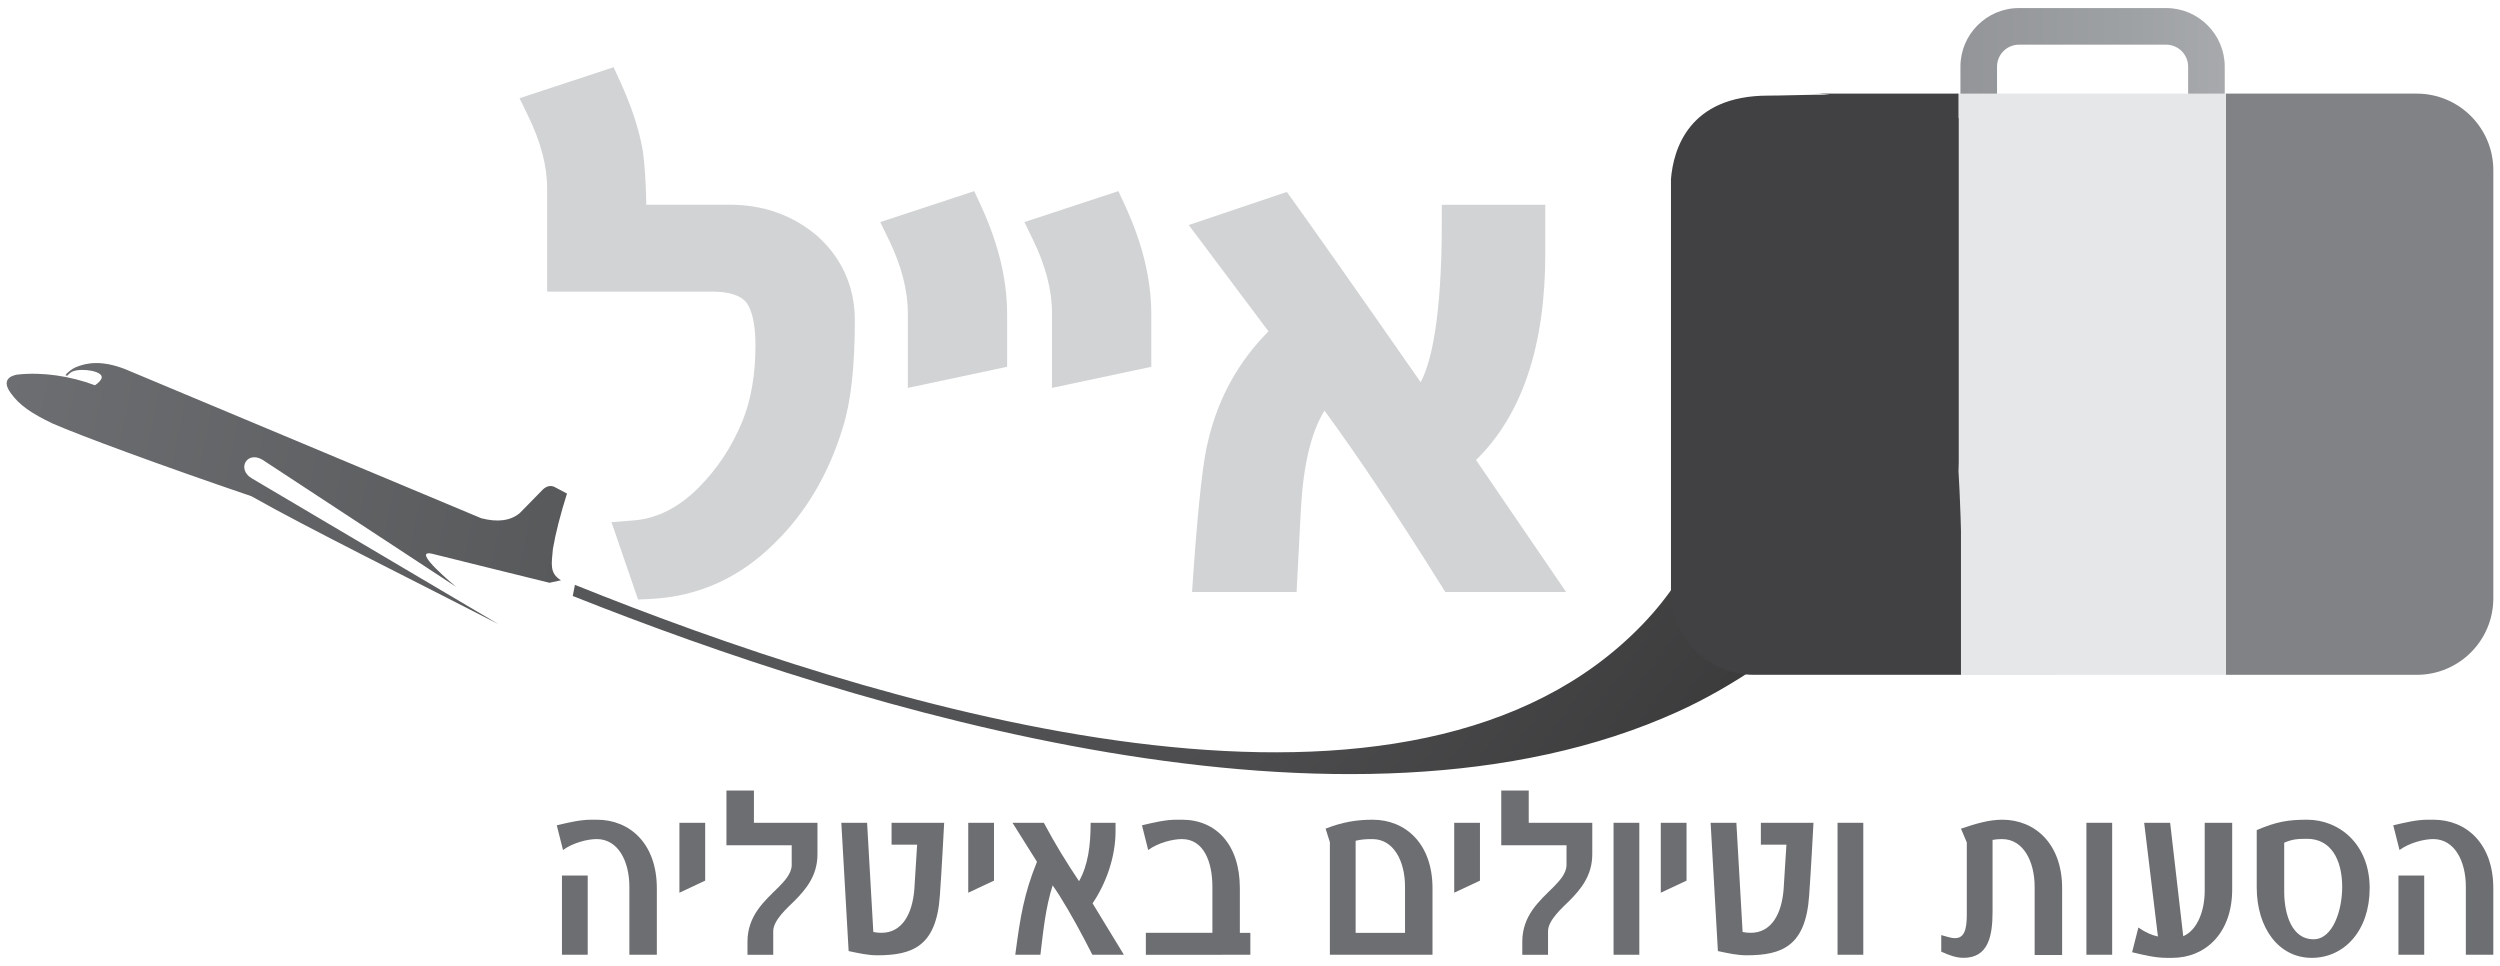 <?xml version="1.0" encoding="utf-8"?>
<!-- Generator: Adobe Illustrator 16.0.4, SVG Export Plug-In . SVG Version: 6.00 Build 0)  -->
<!DOCTYPE svg PUBLIC "-//W3C//DTD SVG 1.1//EN" "http://www.w3.org/Graphics/SVG/1.1/DTD/svg11.dtd">
<svg version="1.1" id="Layer_1" xmlns="http://www.w3.org/2000/svg" xmlns:xlink="http://www.w3.org/1999/xlink" x="0px" y="0px"
	 width="124.724px" height="48.189px" viewBox="0 0 124.724 48.189" enable-background="new 0 0 124.724 48.189"
	 xml:space="preserve">
<defs>
	<filter id="Adobe_OpacityMaskFilter" filterUnits="userSpaceOnUse" x="84.261" y="21.344" width="11.412" height="11.492">
		<feFlood  style="flood-color:white;flood-opacity:1" result="back"/>
		<feBlend  in="SourceGraphic" in2="back" mode="normal"/>
	</filter>
</defs>
<mask maskUnits="userSpaceOnUse" x="84.261" y="21.344" width="11.412" height="11.492" id="SVGID_1_">
	<g filter="url(#Adobe_OpacityMaskFilter)">
		<defs>
			<filter id="Adobe_OpacityMaskFilter_1_" filterUnits="userSpaceOnUse" x="84.261" y="21.344" width="11.412" height="11.492">
				<feFlood  style="flood-color:white;flood-opacity:1" result="back"/>
				<feBlend  in="SourceGraphic" in2="back" mode="normal"/>
			</filter>
		</defs>
		<mask maskUnits="userSpaceOnUse" x="84.261" y="21.344" width="11.412" height="11.492" id="SVGID_1_">
			<g filter="url(#Adobe_OpacityMaskFilter_1_)">
			</g>
		</mask>
		
			<linearGradient id="SVGID_2_" gradientUnits="userSpaceOnUse" x1="-539.023" y1="-16.628" x2="-534.309" y2="-21.342" gradientTransform="matrix(-1 0 0 -1 -449.034 10.441)">
			<stop  offset="0.341" style="stop-color:#000000"/>
			<stop  offset="0.446" style="stop-color:#050505"/>
			<stop  offset="0.578" style="stop-color:#151515"/>
			<stop  offset="0.726" style="stop-color:#2F2F2F"/>
			<stop  offset="0.883" style="stop-color:#535353"/>
			<stop  offset="1" style="stop-color:#737373"/>
		</linearGradient>
		<path mask="url(#SVGID_1_)" fill="url(#SVGID_2_)" d="M84.261,21.344v7.968c0,1.946,1.578,3.523,3.524,3.523h7.888L84.261,21.344z
			"/>
	</g>
</mask>
<linearGradient id="SVGID_3_" gradientUnits="userSpaceOnUse" x1="-539.023" y1="-16.628" x2="-534.309" y2="-21.342" gradientTransform="matrix(-1 0 0 -1 -449.034 10.441)">
	<stop  offset="0.341" style="stop-color:#FFFFFF"/>
	<stop  offset="1" style="stop-color:#FFFFFF"/>
</linearGradient>
<path display="none" fill="url(#SVGID_3_)" d="M84.261,21.344v7.968c0,1.946,1.578,3.523,3.524,3.523h7.888L84.261,21.344z"/>
<g>
	
		<linearGradient id="SVGID_4_" gradientUnits="userSpaceOnUse" x1="408.297" y1="37.506" x2="479.547" y2="9.479" gradientTransform="matrix(-1.145 -0.226 -0.194 0.981 576.527 100.242)">
		<stop  offset="0" style="stop-color:#000000"/>
		<stop  offset="0.201" style="stop-color:#3B3B3C"/>
		<stop  offset="0.424" style="stop-color:#4D4D4F"/>
		<stop  offset="0.674" style="stop-color:#555658"/>
		<stop  offset="1" style="stop-color:#58595B"/>
	</linearGradient>
	<path fill="url(#SVGID_4_)" d="M28.683,29.178c14.767,5.945,39.88,13.734,52.128,3.052c6.488-5.658,5.183-12.201,3.548-17.045
		c-1.097-2.708,11.785-3.679,7.578,10.285c0,0,3.517-5.744,1.392-12.064c2.646,5.562,2.336,10.675-0.932,15.34
		c-2.29,3.343-6.387,5.716-8.674,6.751c-16.452,7.482-40.94-0.114-55.149-5.764L28.683,29.178z"/>
	<linearGradient id="SVGID_5_" gradientUnits="userSpaceOnUse" x1="97.805" y1="3.234" x2="110.991" y2="3.234">
		<stop  offset="0" style="stop-color:#939598"/>
		<stop  offset="0.627" style="stop-color:#9EA1A3"/>
		<stop  offset="1" style="stop-color:#A7A9AC"/>
	</linearGradient>
	<path fill="url(#SVGID_5_)" d="M99.631,6.065v-2.74c0-0.604,0.49-1.096,1.096-1.096h7.34c0.605,0,1.098,0.492,1.098,1.096v2.74
		h1.826v-2.74c0-1.612-1.311-2.923-2.924-2.923h-7.34c-1.611,0-2.922,1.311-2.922,2.923v2.74H99.631z"/>
	<g>
		<defs>
			<path id="SVGID_6_" d="M105.299,26.736C106.37,2.654,93.696,4.77,88.222,4.77c-3.974,0-4.738,2.689-4.858,4.165v20.589
				c0,2.289,1.855,4.143,4.143,4.143h15.006C104.321,33.385,105.048,32.379,105.299,26.736z"/>
		</defs>
		<clipPath id="SVGID_7_">
			<use xlink:href="#SVGID_6_"  overflow="visible"/>
		</clipPath>
		<g clip-path="url(#SVGID_7_)">
			<polygon fill-rule="evenodd" clip-rule="evenodd" fill="#BCBEC0" points="126.766,2.223 112.297,2.223 112.297,33.667 
				126.766,33.667 126.766,2.223 			"/>
			<polygon fill-rule="evenodd" clip-rule="evenodd" fill="#E6E7E8" points="112.297,2.223 97.832,2.223 97.832,33.667 
				112.297,33.667 112.297,2.223 			"/>
			<polygon fill-rule="evenodd" clip-rule="evenodd" fill="#414042" points="97.832,2.223 83.364,2.223 83.364,33.667 
				97.832,33.667 97.832,2.223 			"/>
		</g>
	</g>
	<g>
		<defs>
			<path id="SVGID_8_" d="M97.832,33.667h19.583h3.156c2.109,0,3.82-1.709,3.82-3.819V8.491c0-2.109-1.711-3.82-3.82-3.82H90.598
				C99.01,4.671,97.832,33.667,97.832,33.667z"/>
		</defs>
		<clipPath id="SVGID_9_">
			<use xlink:href="#SVGID_8_"  overflow="visible"/>
		</clipPath>
		<g clip-path="url(#SVGID_9_)">
			<polygon fill-rule="evenodd" clip-rule="evenodd" fill="#808285" points="124.391,4.671 111.049,4.671 111.049,33.667 
				124.391,33.667 124.391,4.671 			"/>
			<polygon fill-rule="evenodd" clip-rule="evenodd" fill="#E6E7E8" points="111.049,4.671 97.709,4.671 97.709,33.667 
				111.049,33.667 111.049,4.671 			"/>
			<polygon fill-rule="evenodd" clip-rule="evenodd" fill="#414042" points="97.709,4.671 84.368,4.671 84.368,33.667 
				97.709,33.667 97.709,4.671 			"/>
		</g>
	</g>
	<defs>
		<filter id="Adobe_OpacityMaskFilter_2_" filterUnits="userSpaceOnUse" x="112.372" y="5.693" width="10.848" height="10.926">
			<feFlood  style="flood-color:white;flood-opacity:1" result="back"/>
			<feBlend  in="SourceGraphic" in2="back" mode="normal"/>
		</filter>
	</defs>
	<mask maskUnits="userSpaceOnUse" x="112.372" y="5.693" width="10.848" height="10.926" id="SVGID_10_">
		<g filter="url(#Adobe_OpacityMaskFilter_2_)">
			<defs>
				<filter id="Adobe_OpacityMaskFilter_3_" filterUnits="userSpaceOnUse" x="112.372" y="5.693" width="10.848" height="10.926">
					<feFlood  style="flood-color:white;flood-opacity:1" result="back"/>
					<feBlend  in="SourceGraphic" in2="back" mode="normal"/>
				</filter>
			</defs>
			<mask maskUnits="userSpaceOnUse" x="112.372" y="5.693" width="10.848" height="10.926" id="SVGID_10_">
				<g filter="url(#Adobe_OpacityMaskFilter_3_)">
				</g>
			</mask>
			
				<linearGradient id="SVGID_11_" gradientUnits="userSpaceOnUse" x1="-6771.327" y1="-5707.908" x2="-6766.846" y2="-5712.389" gradientTransform="matrix(1 0 0 1 6889.104 5719.083)">
				<stop  offset="0.341" style="stop-color:#000000"/>
				<stop  offset="0.446" style="stop-color:#050505"/>
				<stop  offset="0.578" style="stop-color:#151515"/>
				<stop  offset="0.726" style="stop-color:#2F2F2F"/>
				<stop  offset="0.883" style="stop-color:#535353"/>
				<stop  offset="1" style="stop-color:#737373"/>
			</linearGradient>
			<path mask="url(#SVGID_10_)" fill="url(#SVGID_11_)" d="M123.219,16.619V9.043c0-1.85-1.5-3.35-3.352-3.35h-7.496L123.219,16.619
				z"/>
		</g>
	</mask>
	
		<linearGradient id="SVGID_12_" gradientUnits="userSpaceOnUse" x1="-6771.327" y1="-5707.908" x2="-6766.846" y2="-5712.389" gradientTransform="matrix(1 0 0 1 6889.104 5719.083)">
		<stop  offset="0.341" style="stop-color:#FFFFFF"/>
		<stop  offset="1" style="stop-color:#FFFFFF"/>
	</linearGradient>
	<path display="none" opacity="0.4" fill="url(#SVGID_12_)" d="M123.219,16.619V9.043c0-1.85-1.5-3.35-3.352-3.35h-7.496
		L123.219,16.619z"/>
	<g>
		<path fill="#6D6E71" d="M31.399,47.632v-3.391c0-1.288-0.568-2.38-1.629-2.38c-0.449,0-1.188,0.182-1.682,0.547l-0.311-1.234
			c0.643-0.152,1.179-0.279,1.725-0.279h0.279c1.639,0,2.988,1.191,2.988,3.417v3.32H31.399z M28.036,47.632v-3.951h1.285v3.951
			H28.036z"/>
		<path fill="#6D6E71" d="M33.896,44.537v-3.487h1.285v2.884L33.896,44.537z"/>
		<path fill="#6D6E71" d="M39.637,44.943c-0.32,0.322-1.061,0.952-1.061,1.512v1.178h-1.285v-0.645c0-1.316,0.847-2.031,1.554-2.732
			c0.257-0.266,0.653-0.658,0.653-1.105V42.17h-3.256v-2.732h1.371v1.611h3.17v1.568C40.784,43.696,40.195,44.382,39.637,44.943z"/>
		<path fill="#6D6E71" d="M46.89,44.676c-0.171,2.535-1.36,2.983-3.128,2.983c-0.449,0-0.899-0.098-1.424-0.21l-0.365-6.4h1.286
			l0.311,5.448c0.128,0.027,0.268,0.041,0.407,0.041c1.027,0,1.542-0.938,1.639-2.17c0.054-0.743,0.086-1.485,0.139-2.228H44.48
			v-1.092h2.624C47.104,41.049,46.976,43.513,46.89,44.676z"/>
		<path fill="#6D6E71" d="M48.305,44.537v-3.487h1.285v2.884L48.305,44.537z"/>
		<path fill="#6D6E71" d="M54.497,47.632c-0.504-0.995-1.07-2.045-1.66-2.984c-0.096-0.154-0.215-0.322-0.321-0.477
			c-0.354,1.107-0.472,2.298-0.61,3.461h-1.254c0.247-1.892,0.439-3.055,1.082-4.637l-1.221-1.946h1.564
			c0.557,1.051,1.146,2.002,1.756,2.913c0.45-0.799,0.578-1.778,0.578-2.913h1.243v0.42c0,1.303-0.481,2.618-1.146,3.599
			c0.482,0.785,0.954,1.569,1.563,2.564H54.497z"/>
		<path fill="#6D6E71" d="M57.166,47.632v-1.094h3.32v-2.297c0-1.274-0.45-2.38-1.521-2.38c-0.45,0-1.189,0.182-1.682,0.547
			l-0.311-1.234c0.643-0.152,1.178-0.279,1.725-0.279h0.277c1.672,0,2.882,1.219,2.882,3.417v2.227h0.524v1.094H57.166z"/>
		<path fill="#6D6E71" d="M66.347,47.632v-5.616l-0.214-0.674c0.846-0.336,1.574-0.447,2.346-0.447c1.639,0,2.988,1.191,2.988,3.417
			v3.32H66.347z M70.096,44.242c0-1.288-0.568-2.38-1.629-2.38c-0.289,0-0.567,0.014-0.835,0.084v4.593h2.464V44.242z"/>
		<path fill="#6D6E71" d="M72.55,44.537v-3.487h1.285v2.884L72.55,44.537z"/>
		<path fill="#6D6E71" d="M78.292,44.943c-0.32,0.322-1.061,0.952-1.061,1.512v1.178h-1.285v-0.645c0-1.316,0.847-2.031,1.554-2.732
			c0.257-0.266,0.653-0.658,0.653-1.105V42.17h-3.256v-2.732h1.371v1.611h3.17v1.568C79.438,43.696,78.849,44.382,78.292,44.943z"/>
		<path fill="#6D6E71" d="M80.5,47.632v-6.583h1.285v6.583H80.5z"/>
		<path fill="#6D6E71" d="M82.856,44.537v-3.487h1.285v2.884L82.856,44.537z"/>
		<path fill="#6D6E71" d="M90.258,44.676c-0.172,2.535-1.36,2.983-3.127,2.983c-0.451,0-0.9-0.098-1.426-0.21l-0.363-6.4h1.285
			l0.311,5.448c0.129,0.027,0.268,0.041,0.406,0.041c1.029,0,1.543-0.938,1.64-2.17c0.054-0.743,0.085-1.485,0.14-2.228h-1.275
			v-1.092h2.625C90.473,41.049,90.344,43.513,90.258,44.676z"/>
		<path fill="#6D6E71" d="M91.674,47.632v-6.583h1.285v6.583H91.674z"/>
		<path fill="#6D6E71" d="M101.508,47.646v-3.391c0-1.288-0.568-2.394-1.629-2.394c-0.16,0-0.321,0.014-0.471,0.041v3.586
			c0,1.219-0.215,2.298-1.446,2.298c-0.364,0-0.718-0.127-1.114-0.309v-0.826c0.225,0.056,0.461,0.153,0.696,0.153
			c0.6,0,0.579-0.798,0.579-1.372V42.03l-0.29-0.688c0.75-0.252,1.393-0.447,2.057-0.447c1.64,0,2.989,1.205,2.989,3.417v3.334
			H101.508z"/>
		<path fill="#6D6E71" d="M104.09,47.632v-6.583h1.285v6.583H104.09z"/>
		<path fill="#6D6E71" d="M108.375,47.787h-0.279c-0.546,0-1.092-0.127-1.725-0.281l0.312-1.232
			c0.364,0.252,0.664,0.379,0.975,0.448l-0.686-5.672h1.296l0.653,5.658c0.729-0.322,1.071-1.303,1.071-2.27v-3.389h1.371v3.319
			C111.364,46.582,110.003,47.787,108.375,47.787z"/>
		<path fill="#6D6E71" d="M115.329,47.787c-1.639,0-2.742-1.485-2.742-3.517v-2.857c0.985-0.42,1.563-0.518,2.518-0.518
			c1.585,0,3.117,1.205,3.117,3.417C118.221,46.427,116.957,47.787,115.329,47.787z M115.104,41.848
			c-0.472,0-0.729,0.014-1.146,0.195v2.423c0,1.219,0.418,2.395,1.457,2.395c0.984,0,1.436-1.471,1.436-2.605
			C116.85,42.842,116.26,41.848,115.104,41.848z"/>
		<path fill="#6D6E71" d="M123.02,47.632v-3.391c0-1.288-0.566-2.38-1.627-2.38c-0.45,0-1.189,0.182-1.682,0.547l-0.312-1.234
			c0.644-0.152,1.179-0.279,1.725-0.279h0.278c1.639,0,2.988,1.191,2.988,3.417v3.32H123.02z M119.657,47.632v-3.951h1.286v3.951
			H119.657z"/>
	</g>
	<path fill="#D1D3D4" d="M31.833,29.911l-1.326-3.861l1.101-0.086c1.157-0.09,2.242-0.633,3.224-1.617
		c0.948-0.947,1.667-2.03,2.198-3.314c0.438-1.063,0.66-2.349,0.66-3.817c0-1.216-0.237-1.816-0.437-2.105
		c-0.286-0.366-0.855-0.562-1.713-0.562h-8.244V9.376c0-1.095-0.319-2.305-0.95-3.597L25.919,4.9l4.694-1.547l0.318,0.695
		c0.573,1.251,0.944,2.38,1.135,3.45c0.099,0.687,0.158,1.609,0.178,2.715h4.161c1.659,0,3.109,0.509,4.312,1.512
		c1.267,1.102,1.93,2.567,1.93,4.247c0,2.322-0.193,4.066-0.591,5.333c-0.7,2.315-1.844,4.262-3.396,5.776
		c-1.737,1.738-3.82,2.682-6.184,2.799L31.833,29.911z"/>
	<path fill="#D1D3D4" d="M52.484,19.352v-3.726c0-1.14-0.319-2.374-0.949-3.667l-0.428-0.879l4.689-1.545l0.319,0.691
		c0.89,1.924,1.322,3.713,1.322,5.469v2.604L52.484,19.352z"/>
	<path fill="#D1D3D4" d="M45.292,19.352v-3.726c0-1.14-0.319-2.374-0.949-3.667l-0.428-0.879l4.689-1.545l0.319,0.691
		c0.89,1.924,1.322,3.713,1.322,5.469v2.604L45.292,19.352z"/>
	<path fill="#D1D3D4" d="M78.132,29.534h-6.026l-0.251-0.4c-2.219-3.542-4.116-6.383-5.776-8.646
		c-0.658,1.044-1.053,2.683-1.177,4.891l-0.215,4.156h-5.216l0.063-0.914c0.249-3.542,0.495-5.73,0.754-6.688
		c0.496-2.086,1.505-3.905,2.997-5.402l-3.979-5.306l4.894-1.65l0.368,0.513c0.881,1.226,2.984,4.206,6.308,8.979
		c0.494-0.921,1.055-3.055,1.055-7.997v-0.854h5.163v2.443c0,4.6-1.162,8.056-3.456,10.289L78.132,29.534z"/>
	
		<linearGradient id="SVGID_13_" gradientUnits="userSpaceOnUse" x1="213.3" y1="90.188" x2="242.346" y2="90.188" gradientTransform="matrix(-0.981 -0.195 -0.195 0.981 255.09 -19.71)">
		<stop  offset="0" style="stop-color:#58595B"/>
		<stop  offset="1" style="stop-color:#6D6E71"/>
	</linearGradient>
	<path fill-rule="evenodd" clip-rule="evenodd" fill="url(#SVGID_13_)" d="M0.878,18.687c1.221-0.134,2.628,0.068,3.857,0.533
		c0,0,0.241-0.14,0.327-0.335c0.154-0.36-0.941-0.538-1.416-0.361c-0.162,0.06-0.273,0.206-0.287,0.222
		C3.33,18.739,3.3,18.732,3.27,18.726c0.023-0.101,0.342-0.336,0.501-0.402c0.577-0.241,1.314-0.353,2.464,0.089l17.775,7.442
		c0.819,0.212,1.46,0.127,1.92-0.256l1.171-1.196c0.186-0.157,0.37-0.195,0.551-0.115l0.635,0.336
		c-0.338,1.069-0.572,1.991-0.703,2.764c-0.071,0.766-0.171,1.208,0.403,1.562l-0.573,0.125c0,0-5.622-1.385-5.851-1.447
		c-1.131-0.259,1.194,1.65,1.194,1.65l-9.548-6.266c-0.856-0.633-1.455,0.396-0.63,0.863l12.285,7.262
		c-4.197-2.164-9.54-4.804-12.32-6.38c-4.54-1.547-8.499-3.009-9.915-3.625c-1.083-0.519-1.654-0.917-2.088-1.512
		C-0.056,18.802,0.81,18.699,0.878,18.687z"/>
</g>
</svg>
